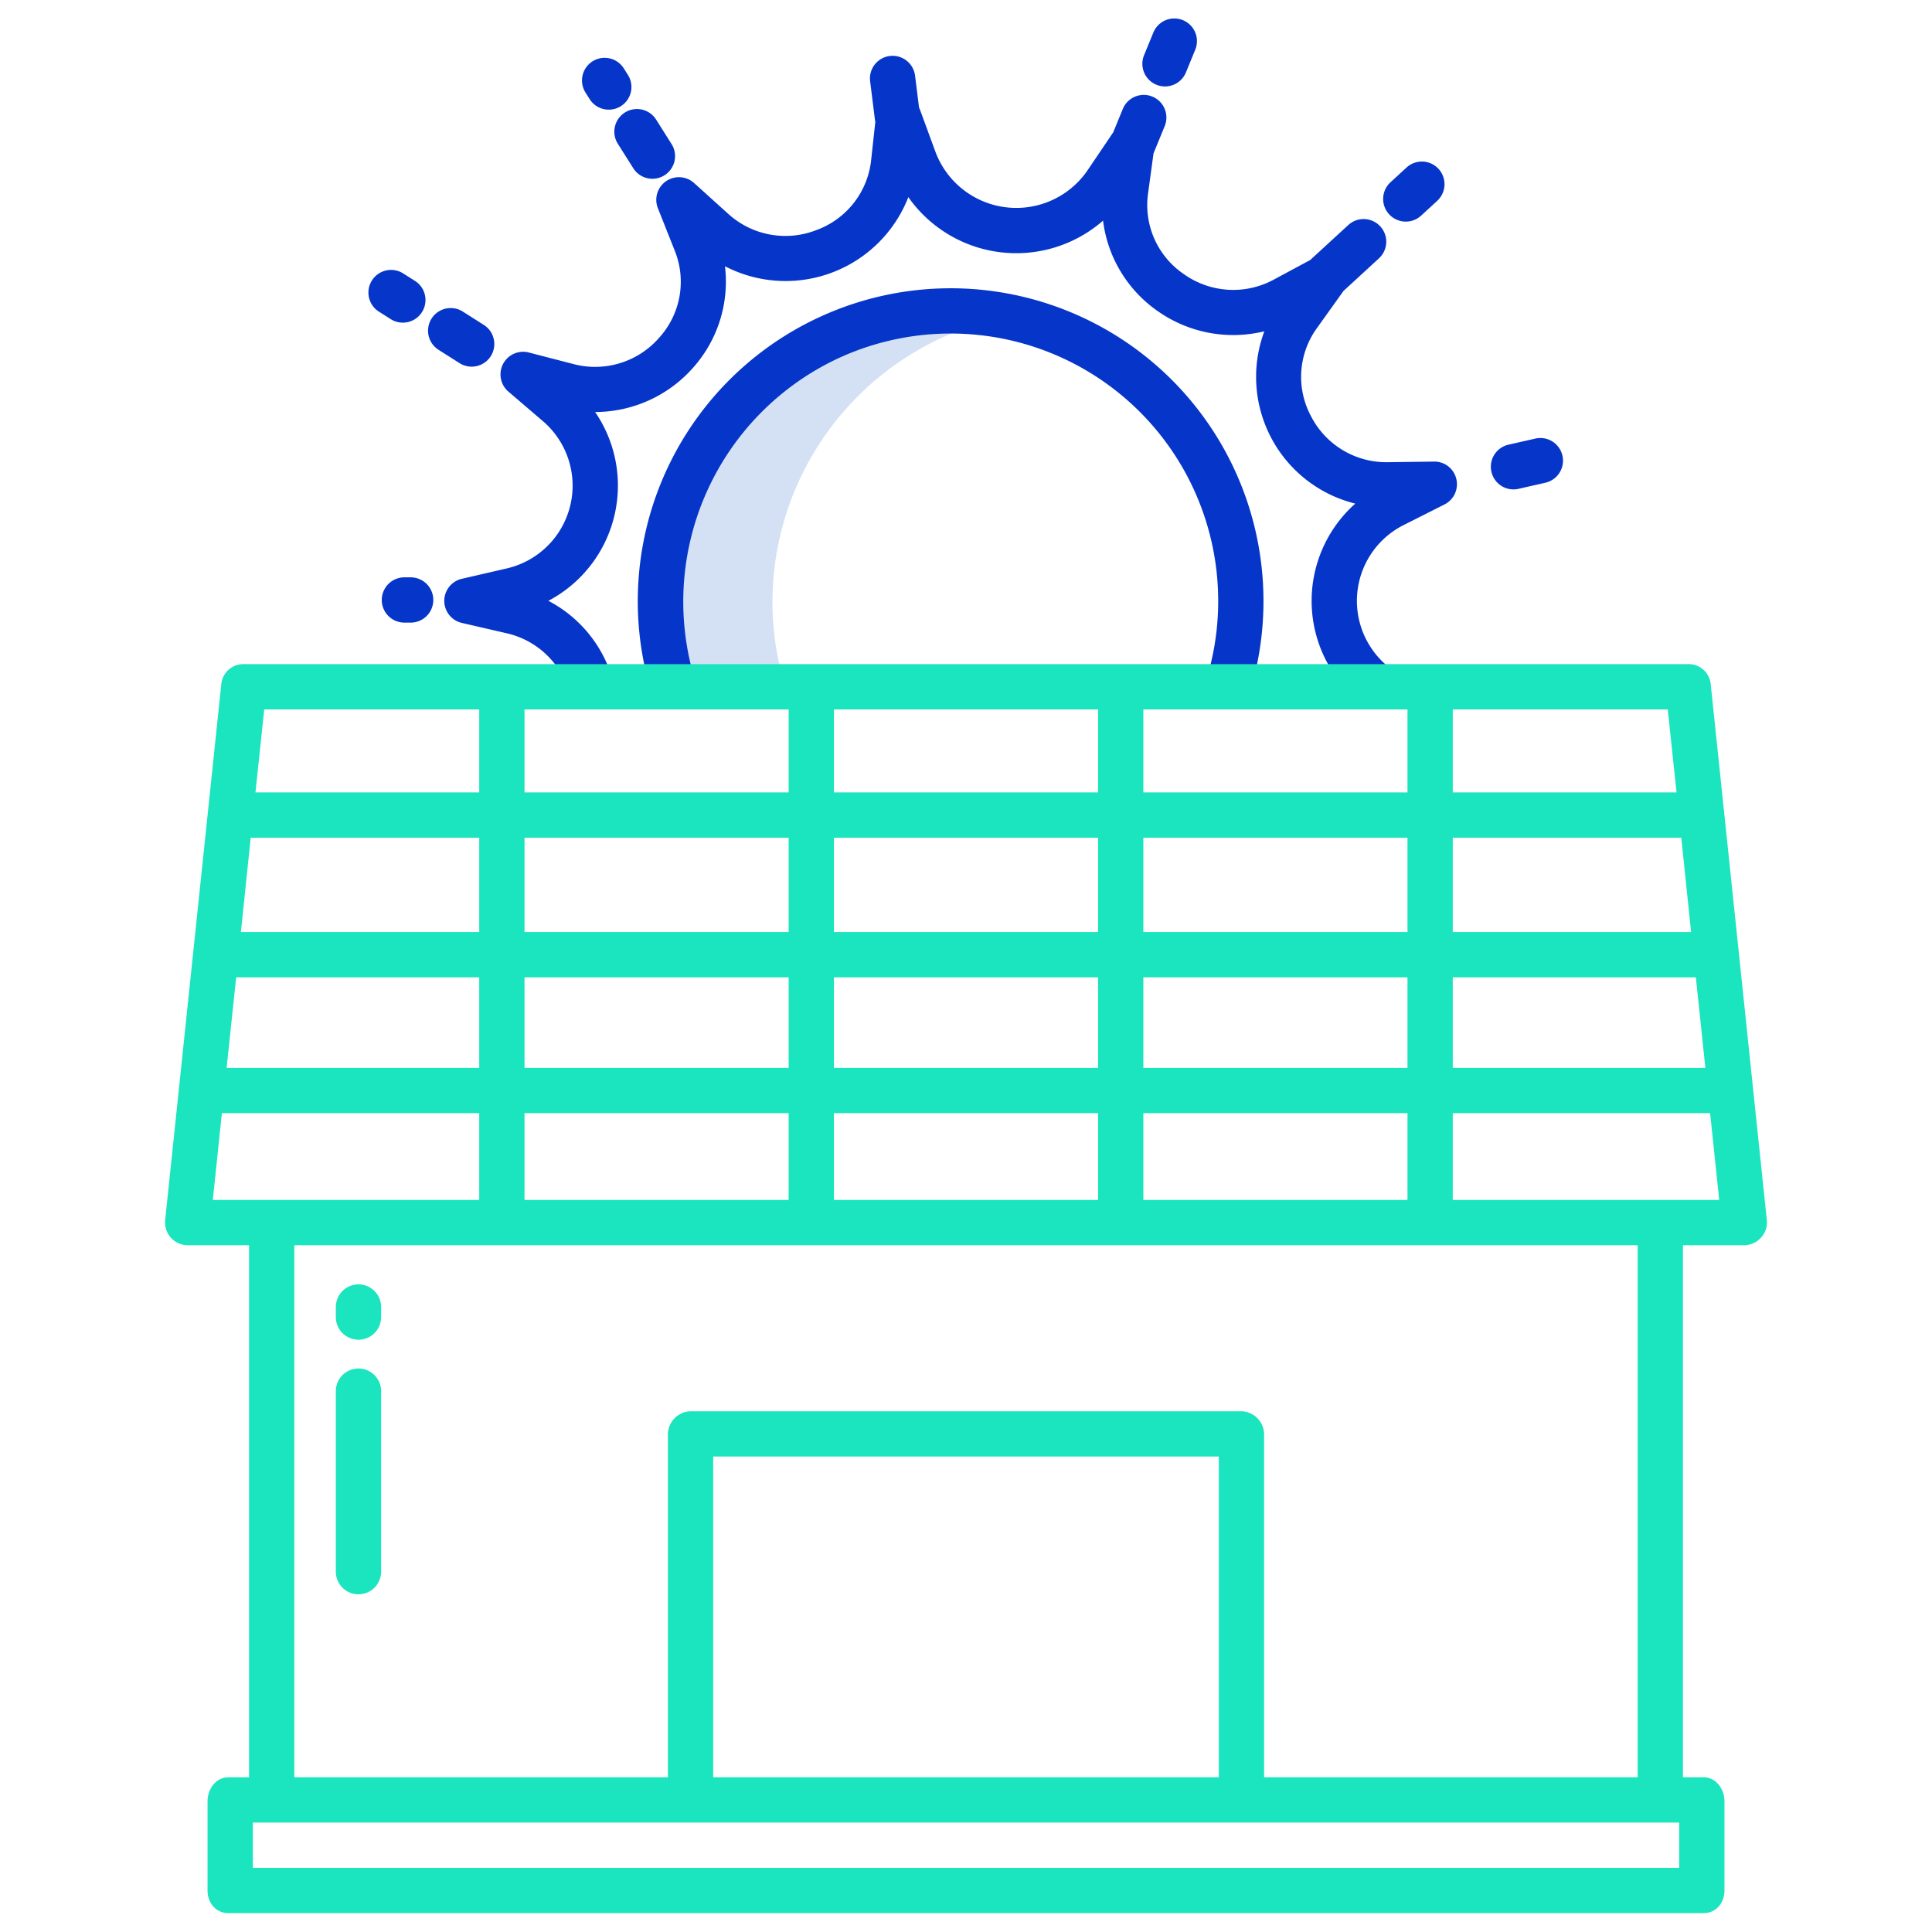 <?xml version="1.0" encoding="UTF-8" standalone="no"?><!-- icon666.com - MILLIONS OF FREE VECTOR ICONS --><svg width="1024" height="1024" id="Layer_1" viewBox="0 0 512 512" xmlns="http://www.w3.org/2000/svg" data-name="Layer 1"><path d="m178 182h30v-.42c-11-36.08 6.275-75.66 41.455-92.01a77 77 0 0 1 17.461-5.7 76.78 76.78 0 0 0 -47.461 5.7c-35.18 16.35-52.455 55.93-41.455 92.01z" fill="#d4e1f4"/><path d="m95 355.04a6 6 0 0 0 6-6v-2.666a6 6 0 0 0 -12 0v2.666a6 6 0 0 0 6 6z" fill="#1ae5be"/><path d="m95 422.505a6 6 0 0 0 6-6v-47.835a6 6 0 0 0 -12 0v47.835a6 6 0 0 0 6 6z" fill="#1ae5be"/><g fill="#0635c9"><path d="m385.932 126.9a5.949 5.949 0 0 0 -5.907-4.573l-12.064.157a22.427 22.427 0 0 1 -20.537-12.2 22.036 22.036 0 0 1 1.644-23.43l6.979-9.759 9.385-8.623a6 6 0 1 0 -8.12-8.836l-10.1 9.276-9.5 5.107a22.55 22.55 0 0 1 -23.939-1.346 22.119 22.119 0 0 1 -9.514-21.506l1.441-10.533 3-7.311a6 6 0 0 0 -11.1-4.554l-2.591 6.316c-.013.019-.03.034-.043.053l-6.716 9.944a22.877 22.877 0 0 1 -40.35-4.849l-4.129-11.254c-.06-.161-.144-.307-.215-.46l-1.056-8.472a6 6 0 0 0 -11.908 1.489l1.282 10.254c.02.158.069.3.1.455l-1.099 10.055a22.234 22.234 0 0 1 -14.475 18.655 22.541 22.541 0 0 1 -23.528-4.387l-8.925-8.059a6 6 0 0 0 -9.6 6.667l4.427 11.15a22.047 22.047 0 0 1 -4.043 23.122 22.5 22.5 0 0 1 -22.912 6.991l-11.675-3.022a6 6 0 0 0 -5.407 10.366l9.135 7.823a22.506 22.506 0 0 1 -9.729 39.068l-11.752 2.713a6 6 0 0 0 0 11.693l11.752 2.712a22.425 22.425 0 0 1 16.657 15.514l11.493-3.452a34.158 34.158 0 0 0 -16.971-20.631 34.509 34.509 0 0 0 12.392-50.035 34.687 34.687 0 0 0 26.014-11.8 34.282 34.282 0 0 0 8.4-26.827 34.909 34.909 0 0 0 48.589-18.318 34.964 34.964 0 0 0 51.6 6.232 34.387 34.387 0 0 0 14.624 24.068 34.768 34.768 0 0 0 28.12 5.258 34.587 34.587 0 0 0 24.1 45.66 34.5 34.5 0 0 0 1.665 52.938l7.351-9.485a22.492 22.492 0 0 1 3.868-37.8l10.752-5.423a6 6 0 0 0 3.135-6.791z"/><path d="m280.366 81.424a82.914 82.914 0 0 0 -107.794 101.9l11.481-3.491a71.178 71.178 0 0 1 37.977-84.827 70.9 70.9 0 0 1 97.79 84.744l11.49 3.461a82.9 82.9 0 0 0 -50.944-101.787z"/><path d="m156.236 26.226a6 6 0 1 0 10.146-6.407l-1.048-1.659a6 6 0 1 0 -10.146 6.407z"/><path d="m163.732 38.1 4.067 6.439a6 6 0 1 0 10.146-6.407l-4.066-6.439a6 6 0 0 0 -10.147 6.407z"/><path d="m107.171 153a6 6 0 1 0 0 12h1.659a6 6 0 0 0 0-12z"/><path d="m100.478 82.626 3.065 1.946a6 6 0 1 0 6.431-10.132l-3.066-1.94a6 6 0 1 0 -6.43 10.131z"/><path d="m116.179 92.678 5.559 3.528a6 6 0 1 0 6.429-10.132l-5.559-3.528a6 6 0 0 0 -6.429 10.132z"/><path d="m372.551 58.726a5.981 5.981 0 0 0 4.058-1.581l4.258-3.912a6 6 0 1 0 -8.119-8.837l-4.258 3.912a6 6 0 0 0 4.061 10.418z"/><path d="m306.459 22.458a5.994 5.994 0 0 0 7.829-3.273l2.423-5.908a6 6 0 1 0 -11.1-4.554l-2.423 5.907a6 6 0 0 0 3.271 7.828z"/><path d="m406.978 116.206-7.121 1.618a6 6 0 1 0 2.659 11.7l7.121-1.618a6 6 0 0 0 -2.659-11.7z"/></g><path d="m453.345 181.211a5.86 5.86 0 0 0 -5.968-5.211h-382.754a5.86 5.86 0 0 0 -5.968 5.211l-14.884 142.116a6.041 6.041 0 0 0 5.967 6.673h16.262v141h-5.443c-3.313 0-5.557 3.067-5.557 6.381v23.619c0 3.313 2.244 6 5.557 6h390.886c3.313 0 5.557-2.687 5.557-6v-23.619c0-3.314-2.244-6.381-5.557-6.381h-5.443v-141h16.262a6.063 6.063 0 0 0 4.458-2.05 5.884 5.884 0 0 0 1.509-4.59zm-150.345 136.789v-23h70v23zm145.159-71h-63.159v-25h60.556zm-75.159 0h-70v-25h70zm-152 0v-25h70v25zm70 12v24h-70v-24zm12-49v-22h70v22zm-12 0h-70v-22h70zm-82 0h-70v-22h70zm0 12v25h-70v-25zm-82 25h-63.159l2.6-25h60.559zm0 12v24h-66.94l2.525-24zm12 0h70v24h-70zm70 36v23h-70v-23zm12 0h70v23h-70zm82-12v-24h70v24zm82-24h64.415l2.525 24h-66.94zm59.3-49h-59.3v-22h56.973zm-317.3-22v22h-59.3l2.327-22zm-68.2 107h68.2v23h-70.6zm386.2 200h-378v-12h378zm-122-24h-134v-85h134zm111 0h-99v-90.793a6.178 6.178 0 0 0 -6-6.207h-146a6.177 6.177 0 0 0 -6 6.207v90.793h-99v-141h356zm-49-153v-23h68.2l2.406 23z" fill="#1ae5be"/></svg>